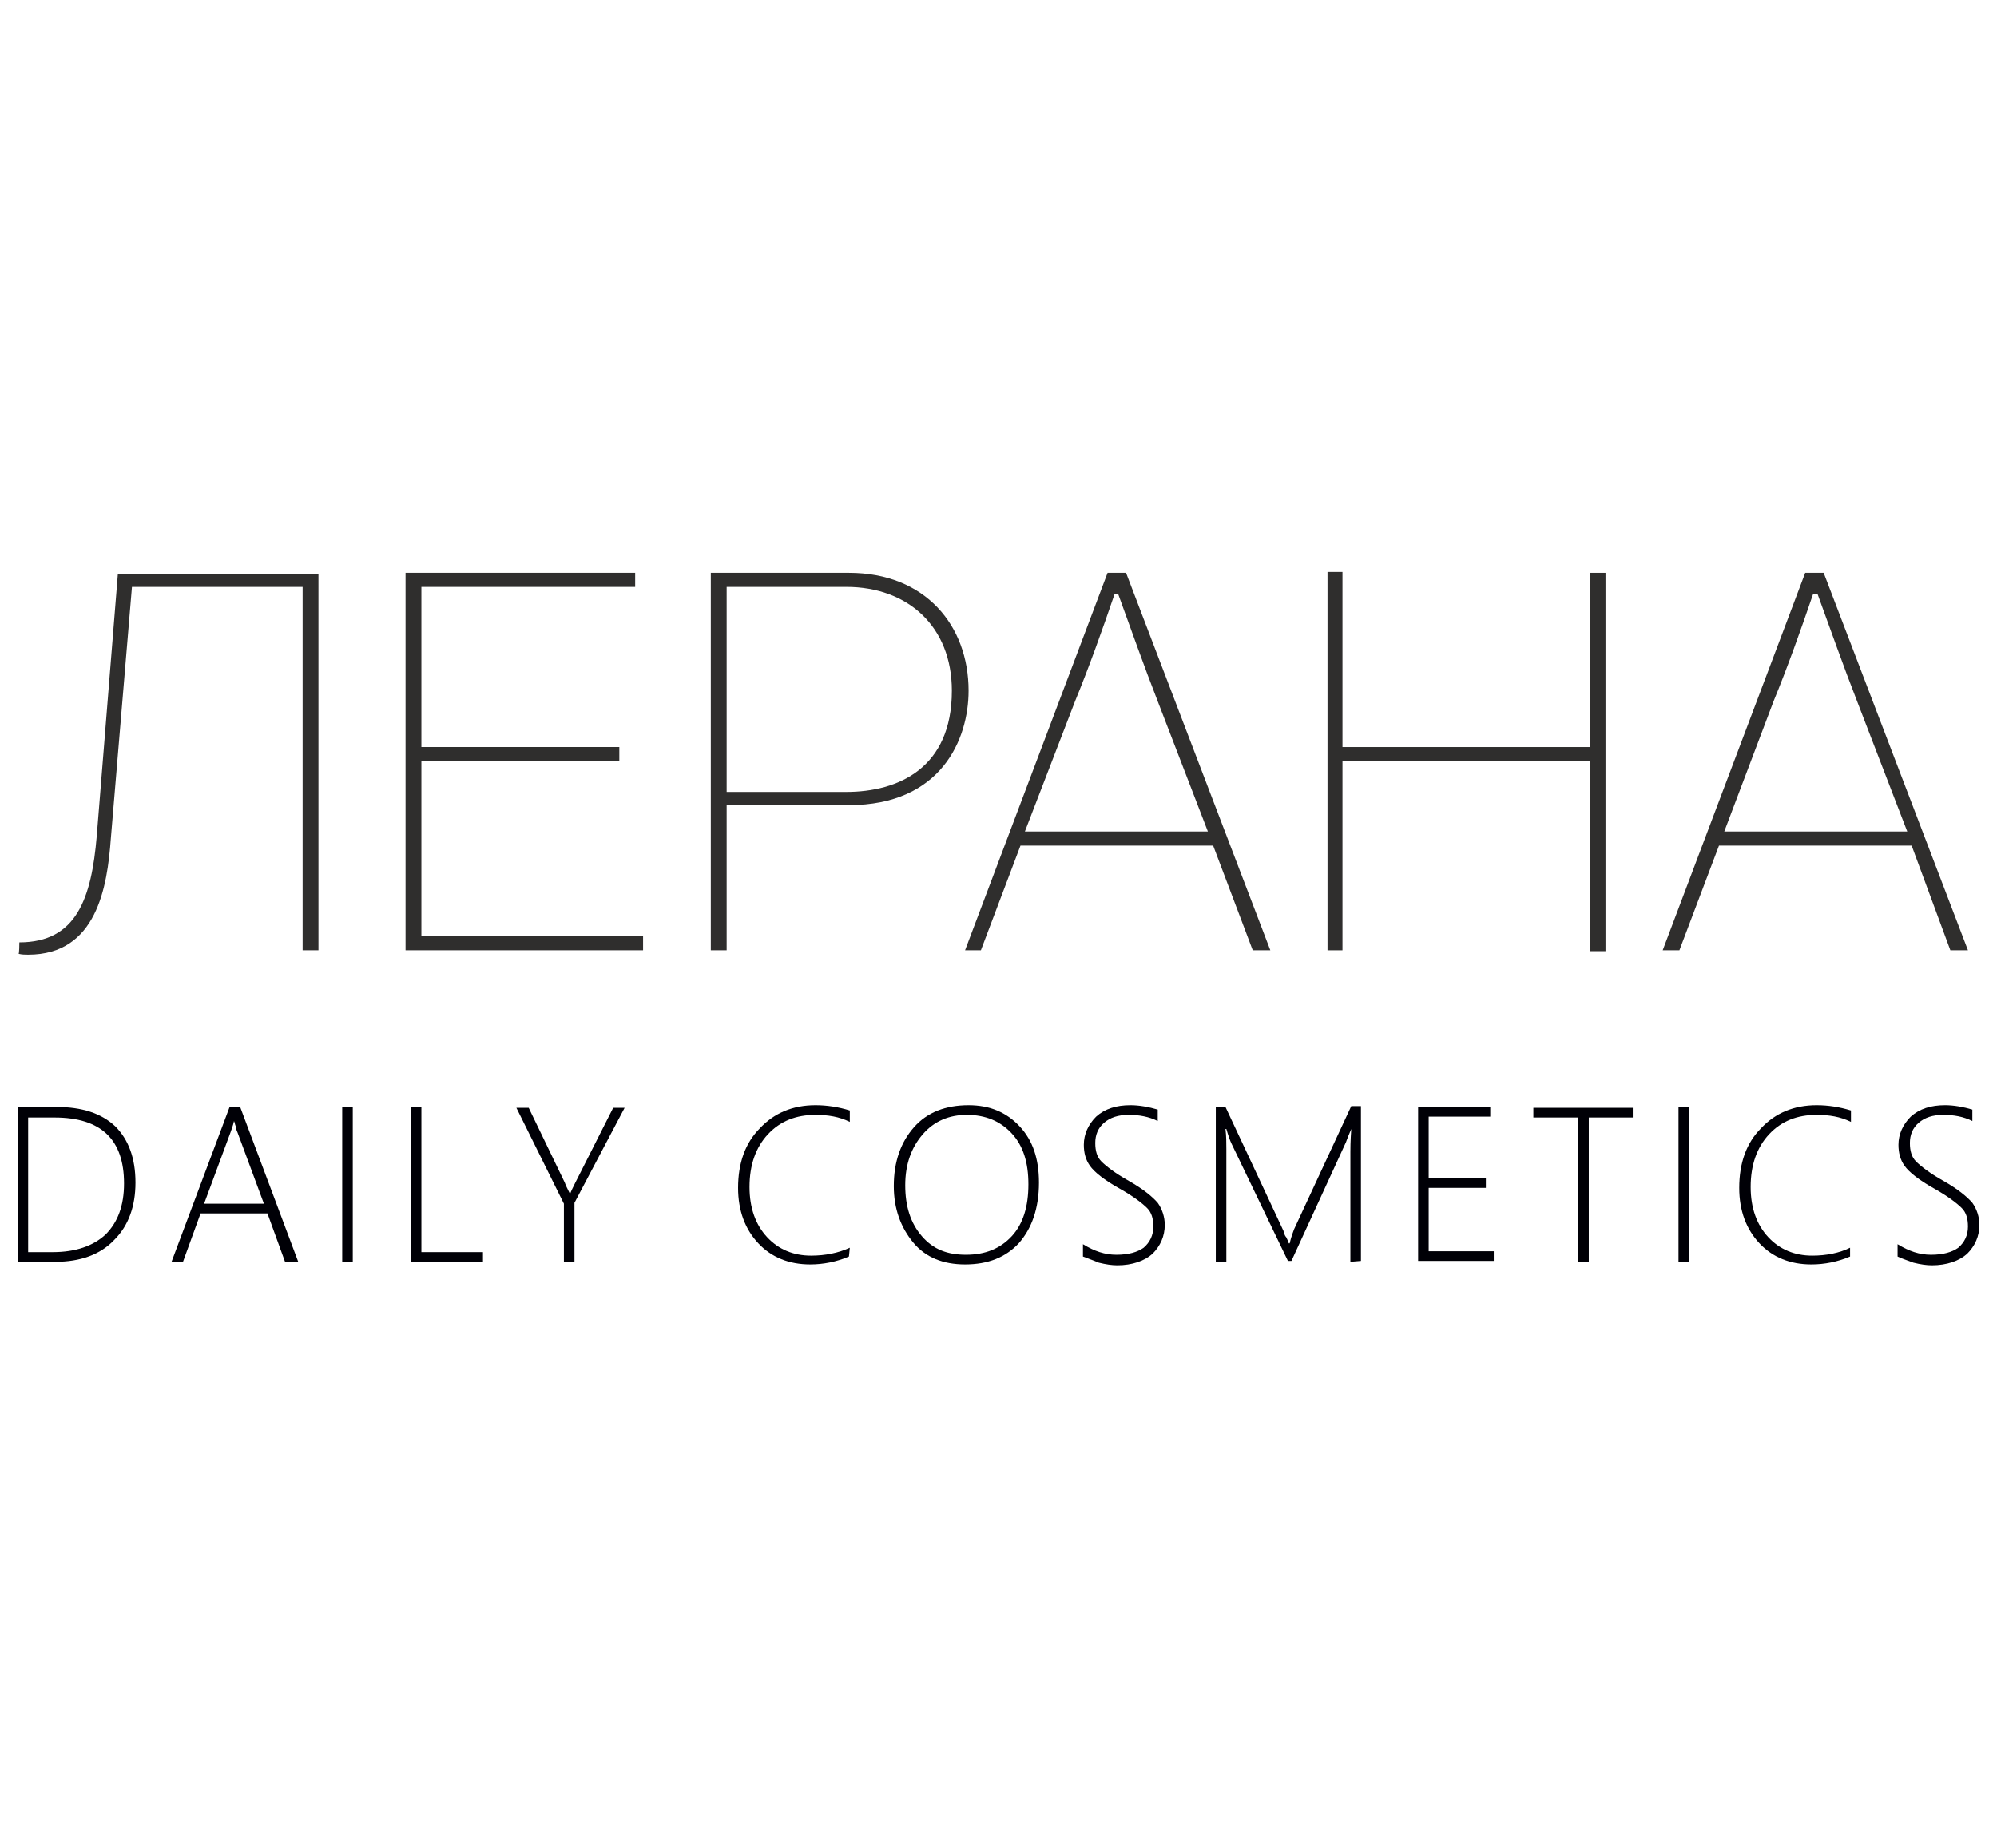 <?xml version="1.0" encoding="utf-8"?>
<!-- Generator: Adobe Illustrator 25.2.0, SVG Export Plug-In . SVG Version: 6.00 Build 0)  -->
<svg version="1.1" id="Layer_1" xmlns="http://www.w3.org/2000/svg" xmlns:xlink="http://www.w3.org/1999/xlink" x="0px" y="0px"
	 viewBox="0 0 227 210" style="enable-background:new 0 0 227 210;" xml:space="preserve">
<style type="text/css">
	.st0{fill:#000006;}
	.st1{fill:#2F2E2D;}
</style>
<g>
	<path class="st0" d="M2,143.4v-17.6h4.4c2.9,0,5.1,0.7,6.7,2.2c1.5,1.5,2.3,3.6,2.3,6.4c0,2.7-0.8,4.9-2.4,6.5
		c-1.6,1.7-3.9,2.5-6.7,2.5H2z M3.2,127v15.3H6c2.6,0,4.6-0.7,6-2c1.4-1.4,2.1-3.3,2.1-5.8c0-5-2.6-7.5-7.9-7.5L3.2,127L3.2,127z"/>
	<path class="st0" d="M32.4,143.4l-2-5.5h-7.6l-2,5.5h-1.3l6.6-17.6h1.2l6.6,17.6H32.4z M27,128.7c-0.1-0.2-0.2-0.5-0.2-0.7
		c-0.1-0.2-0.1-0.4-0.2-0.6h0c-0.1,0.5-0.3,1-0.4,1.3l-3,8.1H30L27,128.7z"/>
	<path class="st0" d="M38.9,143.4v-17.6h1.2v17.6H38.9z"/>
	<path class="st0" d="M46.7,143.4v-17.6h1.2v16.5h7v1.1H46.7z"/>
	<path class="st0" d="M65.3,136.7v6.7h-1.2v-6.6l-5.4-10.9h1.4l4.1,8.5c0.1,0.3,0.3,0.7,0.6,1.3h0c0.1-0.3,0.3-0.7,0.6-1.3l4.3-8.5
		H71L65.3,136.7z"/>
	<path class="st0" d="M96.5,142.8c-1.4,0.6-2.9,0.9-4.4,0.9c-2.4,0-4.4-0.8-5.9-2.4c-1.5-1.6-2.3-3.7-2.3-6.3c0-2.8,0.8-5.1,2.5-6.8
		c1.6-1.7,3.7-2.6,6.3-2.6c1.3,0,2.6,0.2,3.9,0.6v1.3c-1.2-0.6-2.5-0.8-3.9-0.8c-2.2,0-4,0.7-5.4,2.2c-1.4,1.5-2.1,3.5-2.1,6
		c0,2.4,0.7,4.3,2,5.7c1.3,1.4,3,2.1,5,2.1c1.6,0,3.1-0.3,4.4-0.9L96.5,142.8L96.5,142.8z"/>
	<path class="st0" d="M109.7,143.7c-2.5,0-4.5-0.8-5.9-2.5s-2.2-3.8-2.2-6.4c0-2.8,0.8-5,2.3-6.7c1.5-1.7,3.6-2.5,6.2-2.5
		c2.4,0,4.3,0.8,5.8,2.4c1.5,1.6,2.2,3.7,2.2,6.4c0,2.9-0.8,5.2-2.3,6.9C114.3,142.9,112.3,143.7,109.7,143.7z M109.9,126.7
		c-2,0-3.7,0.7-5,2.2c-1.3,1.5-2,3.4-2,5.8c0,2.4,0.6,4.3,1.9,5.8s2.9,2.1,5,2.1c2.2,0,3.9-0.7,5.2-2.1c1.3-1.4,1.9-3.4,1.9-5.9
		c0-2.5-0.6-4.4-1.9-5.8C113.7,127.4,112,126.7,109.9,126.7z"/>
	<path class="st0" d="M123.1,142.8v-1.4c1.3,0.8,2.5,1.2,3.8,1.2c1.4,0,2.4-0.3,3.1-0.8c0.7-0.6,1.1-1.4,1.1-2.4
		c0-0.9-0.2-1.6-0.7-2.1c-0.5-0.5-1.5-1.3-3.1-2.2c-1.8-1-2.9-1.9-3.4-2.6c-0.5-0.7-0.7-1.5-0.7-2.4c0-1.2,0.5-2.3,1.4-3.2
		c1-0.9,2.3-1.3,3.9-1.3c1,0,2.1,0.2,3.1,0.5v1.3c-1-0.5-2.1-0.7-3.3-0.7c-1.2,0-2.1,0.3-2.8,0.9c-0.7,0.6-1,1.4-1,2.3
		c0,0.9,0.2,1.6,0.7,2.1s1.5,1.3,3.1,2.2c1.6,0.9,2.7,1.8,3.3,2.5c0.5,0.7,0.8,1.6,0.8,2.5c0,1.3-0.5,2.4-1.4,3.3
		c-0.9,0.8-2.3,1.3-4,1.3c-0.6,0-1.3-0.1-2.1-0.3C124.2,143.2,123.6,143,123.1,142.8z"/>
	<path class="st0" d="M153.5,143.4v-12.5c0-0.3,0-1.2,0.1-2.6h0c-0.3,0.7-0.5,1.2-0.6,1.5l-6.2,13.5h-0.4L140,130
		c-0.2-0.4-0.4-1-0.6-1.7h-0.1c0.1,0.8,0.1,1.6,0.1,2.3v12.8h-1.2v-17.6h1.1l6.6,14.1c0,0.1,0.1,0.2,0.1,0.3c0,0.1,0.1,0.3,0.2,0.4
		c0.1,0.2,0.2,0.4,0.3,0.7h0.1l0.1-0.4c0,0,0.1-0.4,0.4-1.2l6.5-14h1.1v17.6L153.5,143.4L153.5,143.4z"/>
	<path class="st0" d="M161.2,143.4v-17.6h8.2v1.1h-7v7h6.5v1.1h-6.5v7.2h7.4v1.1H161.2L161.2,143.4z"/>
	<path class="st0" d="M180.6,127v16.4h-1.2V127h-5.1v-1.1h11.3v1.1H180.6z"/>
	<path class="st0" d="M190.8,143.4v-17.6h1.2v17.6H190.8z"/>
	<path class="st0" d="M210.3,142.8c-1.4,0.6-2.9,0.9-4.4,0.9c-2.4,0-4.4-0.8-5.9-2.4c-1.5-1.6-2.3-3.7-2.3-6.3
		c0-2.8,0.8-5.1,2.5-6.8c1.6-1.7,3.7-2.6,6.3-2.6c1.3,0,2.6,0.2,3.9,0.6v1.3c-1.2-0.6-2.5-0.8-3.9-0.8c-2.2,0-4,0.7-5.4,2.2
		c-1.4,1.5-2.1,3.5-2.1,6c0,2.4,0.7,4.3,2,5.7c1.3,1.4,3,2.1,5,2.1c1.6,0,3.1-0.3,4.3-0.9L210.3,142.8L210.3,142.8z"/>
	<path class="st0" d="M215.7,142.8v-1.4c1.3,0.8,2.5,1.2,3.8,1.2c1.4,0,2.4-0.3,3.1-0.8c0.7-0.6,1.1-1.4,1.1-2.4
		c0-0.9-0.2-1.6-0.7-2.1s-1.5-1.3-3.1-2.2c-1.8-1-2.9-1.9-3.4-2.6c-0.5-0.7-0.7-1.5-0.7-2.4c0-1.2,0.5-2.3,1.4-3.2
		c1-0.9,2.3-1.3,3.9-1.3c1,0,2.1,0.2,3.1,0.5v1.3c-1-0.5-2.1-0.7-3.3-0.7c-1.2,0-2.1,0.3-2.8,0.9c-0.7,0.6-1,1.4-1,2.3
		c0,0.9,0.2,1.6,0.7,2.1s1.5,1.3,3.1,2.2c1.6,0.9,2.7,1.8,3.3,2.5c0.5,0.7,0.8,1.6,0.8,2.5c0,1.3-0.5,2.4-1.4,3.3
		c-0.9,0.8-2.3,1.3-4,1.3c-0.6,0-1.3-0.1-2.1-0.3C216.7,143.2,216.1,143,215.7,142.8z"/>
</g>
<g>
	<path class="st1" d="M2.2,107.1c6.5,0,8.2-5,8.8-12.1l2.4-29.8h22.8V108h-1.8V66.7H15l-2.4,28.6c-0.4,5.5-1.6,13.2-9.4,13.2
		c-0.3,0-0.7,0-1.1-0.1C2.2,108.5,2.2,107.1,2.2,107.1z"/>
	<path class="st1" d="M46.1,65.1h26.1v1.6H47.9v18.2h22.5v1.6H47.9v19.9h25.2v1.6h-27V65.1z"/>
	<path class="st1" d="M82.6,91.6V108h-1.8V65.1h15.7c8.7,0,13.6,6,13.6,13.4c0,5.5-3.1,13-13.6,13H82.6z M82.6,66.7V90h13.6
		c5.9,0,12-2.7,12-11.5c0-7.3-5-11.8-12-11.8H82.6z"/>
	<path class="st1" d="M137.9,96.1H116l-4.5,11.9h-1.8l16.2-42.9h2.1l16.4,42.9h-2L137.9,96.1z M126.7,67.5
		c-1.4,4.1-2.9,8.3-4.5,12.2l-5.7,14.8h20.8l-5.7-14.8c-1.6-4.1-3-8.1-4.5-12.2L126.7,67.5L126.7,67.5z"/>
	<path class="st1" d="M180.7,86.5h-28.1V108h-1.7v-43h1.7v19.9h28.1V65.1h1.8v43h-1.8V86.5z"/>
	<path class="st1" d="M217.3,96.1h-21.9l-4.5,11.9H189l16.2-42.9h2.1l16.4,42.9h-2L217.3,96.1z M206.1,67.5
		c-1.4,4.1-2.9,8.3-4.5,12.2L196,94.5h20.8l-5.7-14.8c-1.6-4.1-3-8.1-4.5-12.2L206.1,67.5L206.1,67.5z"/>
</g>
</svg>
